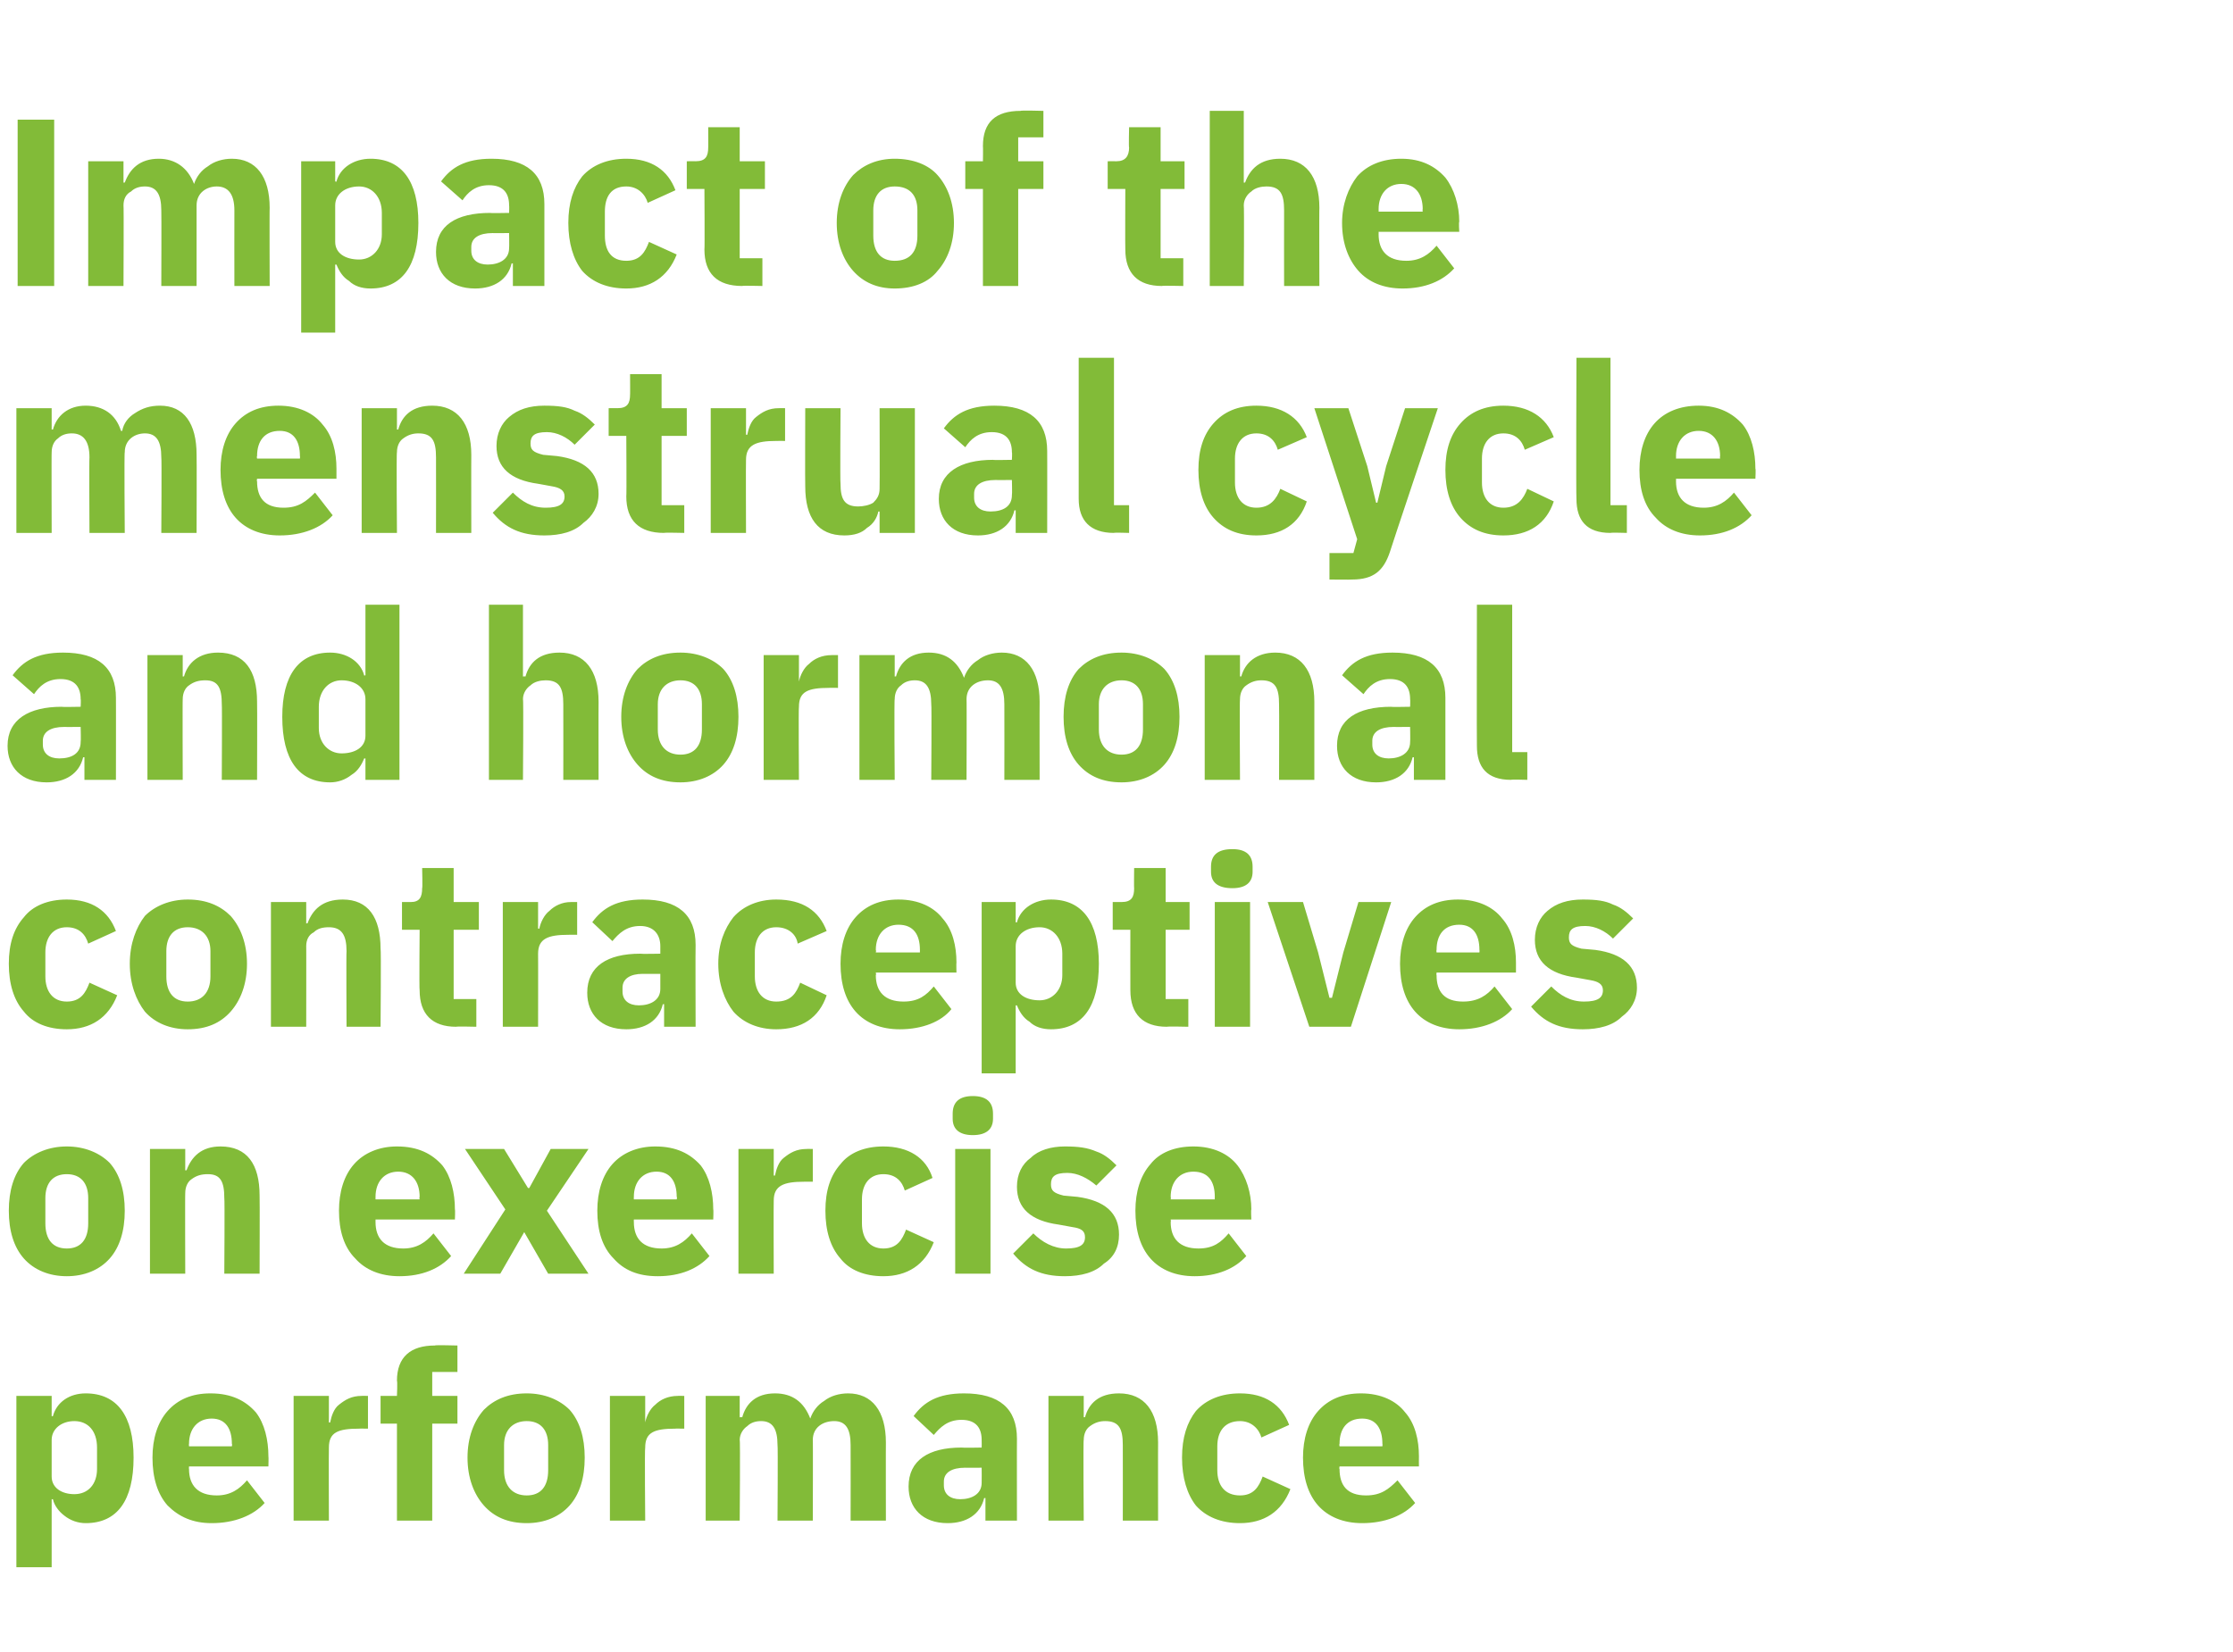 <?xml version="1.0" standalone="no"?><!DOCTYPE svg PUBLIC "-//W3C//DTD SVG 1.1//EN" "http://www.w3.org/Graphics/SVG/1.1/DTD/svg11.dtd"><svg xmlns="http://www.w3.org/2000/svg" version="1.1" width="177.2px" height="131.1px" viewBox="0 -8 177.2 131.1" style="top:-8px">  <desc>Impact of the menstrual cycle and hormonal contraceptives on exercise performance</desc>  <defs/>  <g id="Polygon178959">    <path d="M 1.3 116.4 L 4.1 116.4 L 4.1 111 C 4.1 111 4.17 111.01 4.2 111 C 4.3 111.5 4.7 112 5.1 112.3 C 5.6 112.7 6.2 112.9 6.8 112.9 C 9.3 112.9 10.6 111.1 10.6 107.7 C 10.6 104.4 9.3 102.6 6.8 102.6 C 5.5 102.6 4.5 103.3 4.2 104.4 C 4.17 104.45 4.1 104.4 4.1 104.4 L 4.1 102.8 L 1.3 102.8 L 1.3 116.4 Z M 4.1 109.2 C 4.1 109.2 4.1 106.3 4.1 106.3 C 4.1 105.4 4.9 104.8 5.9 104.8 C 7 104.8 7.7 105.6 7.7 106.9 C 7.7 106.9 7.7 108.6 7.7 108.6 C 7.7 109.8 7 110.6 5.9 110.6 C 4.9 110.6 4.1 110.1 4.1 109.2 Z M 21 111.3 C 21 111.3 19.6 109.5 19.6 109.5 C 19 110.2 18.3 110.7 17.2 110.7 C 15.7 110.7 15 109.9 15 108.6 C 14.98 108.58 15 108.4 15 108.4 L 21.3 108.4 C 21.3 108.4 21.32 107.61 21.3 107.6 C 21.3 106.3 21 105 20.3 104.1 C 19.5 103.2 18.4 102.6 16.7 102.6 C 15.2 102.6 14.1 103.1 13.3 104 C 12.5 104.9 12.1 106.2 12.1 107.7 C 12.1 109.3 12.5 110.6 13.3 111.5 C 14.2 112.4 15.3 112.9 16.8 112.9 C 18.6 112.9 20.1 112.3 21 111.3 Z M 18.4 106.6 C 18.44 106.63 18.4 106.8 18.4 106.8 L 15 106.8 C 15 106.8 14.98 106.65 15 106.6 C 15 105.4 15.7 104.6 16.8 104.6 C 17.9 104.6 18.4 105.4 18.4 106.6 Z M 26.1 112.7 C 26.1 112.7 26.08 106.89 26.1 106.9 C 26.1 105.7 26.8 105.4 28.5 105.4 C 28.48 105.39 29.2 105.4 29.2 105.4 L 29.2 102.8 C 29.2 102.8 28.69 102.79 28.7 102.8 C 27.9 102.8 27.4 103.1 26.9 103.5 C 26.5 103.8 26.3 104.4 26.2 104.9 C 26.17 104.94 26.1 104.9 26.1 104.9 L 26.1 102.8 L 23.3 102.8 L 23.3 112.7 L 26.1 112.7 Z M 31.5 112.7 L 34.3 112.7 L 34.3 105 L 36.3 105 L 36.3 102.8 L 34.3 102.8 L 34.3 100.9 L 36.3 100.9 L 36.3 98.8 C 36.3 98.8 34.5 98.75 34.5 98.8 C 32.6 98.8 31.5 99.7 31.5 101.6 C 31.55 101.63 31.5 102.8 31.5 102.8 L 30.2 102.8 L 30.2 105 L 31.5 105 L 31.5 112.7 Z M 45.2 111.5 C 46 110.6 46.4 109.3 46.4 107.7 C 46.4 106.1 46 104.8 45.2 103.9 C 44.4 103.1 43.2 102.6 41.8 102.6 C 40.3 102.6 39.2 103.1 38.4 103.9 C 37.6 104.8 37.1 106.1 37.1 107.7 C 37.1 109.3 37.6 110.6 38.4 111.5 C 39.2 112.4 40.3 112.9 41.8 112.9 C 43.2 112.9 44.4 112.4 45.2 111.5 Z M 40 108.7 C 40 108.7 40 106.7 40 106.7 C 40 105.5 40.7 104.8 41.8 104.8 C 42.9 104.8 43.5 105.5 43.5 106.7 C 43.5 106.7 43.5 108.7 43.5 108.7 C 43.5 110 42.9 110.7 41.8 110.7 C 40.7 110.7 40 110 40 108.7 Z M 51.2 112.7 C 51.2 112.7 51.15 106.89 51.2 106.9 C 51.2 105.7 51.9 105.4 53.6 105.4 C 53.56 105.39 54.3 105.4 54.3 105.4 L 54.3 102.8 C 54.3 102.8 53.77 102.79 53.8 102.8 C 53 102.8 52.4 103.1 52 103.5 C 51.6 103.8 51.3 104.4 51.2 104.9 C 51.25 104.94 51.2 104.9 51.2 104.9 L 51.2 102.8 L 48.4 102.8 L 48.4 112.7 L 51.2 112.7 Z M 58.7 112.7 C 58.7 112.7 58.75 106.27 58.7 106.3 C 58.7 105.8 59 105.4 59.3 105.2 C 59.6 104.9 60 104.8 60.4 104.8 C 61.3 104.8 61.7 105.4 61.7 106.7 C 61.74 106.7 61.7 112.7 61.7 112.7 L 64.5 112.7 C 64.5 112.7 64.52 106.27 64.5 106.3 C 64.5 105.3 65.3 104.8 66.2 104.8 C 67.1 104.8 67.5 105.4 67.5 106.7 C 67.51 106.7 67.5 112.7 67.5 112.7 L 70.3 112.7 C 70.3 112.7 70.29 106.48 70.3 106.5 C 70.3 104 69.2 102.6 67.3 102.6 C 66.6 102.6 65.9 102.8 65.4 103.2 C 64.9 103.5 64.5 104 64.3 104.6 C 64.3 104.6 64.3 104.6 64.3 104.6 C 63.8 103.3 62.9 102.6 61.5 102.6 C 60 102.6 59.2 103.4 58.9 104.5 C 58.86 104.47 58.7 104.5 58.7 104.5 L 58.7 102.8 L 56 102.8 L 56 112.7 L 58.7 112.7 Z M 80.7 106.2 C 80.69 106.18 80.7 112.7 80.7 112.7 L 78.2 112.7 L 78.2 110.9 C 78.2 110.9 78.08 110.93 78.1 110.9 C 77.8 112.2 76.7 112.9 75.2 112.9 C 73.2 112.9 72.1 111.7 72.1 110 C 72.1 107.9 73.7 106.9 76.3 106.9 C 76.35 106.93 77.9 106.9 77.9 106.9 C 77.9 106.9 77.91 106.31 77.9 106.3 C 77.9 105.4 77.5 104.7 76.3 104.7 C 75.2 104.7 74.6 105.3 74.1 105.9 C 74.1 105.9 72.5 104.4 72.5 104.4 C 73.3 103.3 74.4 102.6 76.5 102.6 C 79.3 102.6 80.7 103.8 80.7 106.2 Z M 77.9 108.5 C 77.9 108.5 76.55 108.51 76.6 108.5 C 75.5 108.5 74.9 108.9 74.9 109.6 C 74.9 109.6 74.9 109.9 74.9 109.9 C 74.9 110.6 75.4 111 76.2 111 C 77.1 111 77.9 110.6 77.9 109.7 C 77.91 109.67 77.9 108.5 77.9 108.5 Z M 86 112.7 C 86 112.7 85.95 106.27 86 106.3 C 86 105.8 86.2 105.4 86.5 105.2 C 86.9 104.9 87.3 104.8 87.7 104.8 C 88.8 104.8 89.1 105.4 89.1 106.7 C 89.11 106.7 89.1 112.7 89.1 112.7 L 91.9 112.7 C 91.9 112.7 91.89 106.48 91.9 106.5 C 91.9 104 90.8 102.6 88.8 102.6 C 87.2 102.6 86.4 103.4 86.1 104.5 C 86.07 104.47 86 104.5 86 104.5 L 86 102.8 L 83.2 102.8 L 83.2 112.7 L 86 112.7 Z M 102.4 110.2 C 102.4 110.2 100.2 109.2 100.2 109.2 C 99.9 110 99.5 110.7 98.4 110.7 C 97.2 110.7 96.6 109.9 96.6 108.7 C 96.6 108.7 96.6 106.8 96.6 106.8 C 96.6 105.6 97.2 104.8 98.4 104.8 C 99.3 104.8 99.9 105.4 100.1 106.1 C 100.1 106.1 102.3 105.1 102.3 105.1 C 101.7 103.5 100.4 102.6 98.4 102.6 C 96.9 102.6 95.7 103.1 94.9 104 C 94.2 104.9 93.8 106.1 93.8 107.7 C 93.8 109.3 94.2 110.6 94.9 111.5 C 95.7 112.4 96.9 112.9 98.4 112.9 C 100.3 112.9 101.7 112 102.4 110.2 Z M 112.3 111.3 C 112.3 111.3 110.9 109.5 110.9 109.5 C 110.2 110.2 109.6 110.7 108.4 110.7 C 106.9 110.7 106.3 109.9 106.3 108.6 C 106.26 108.58 106.3 108.4 106.3 108.4 L 112.6 108.4 C 112.6 108.4 112.59 107.61 112.6 107.6 C 112.6 106.3 112.3 105 111.5 104.1 C 110.8 103.2 109.6 102.6 108 102.6 C 106.5 102.6 105.4 103.1 104.6 104 C 103.8 104.9 103.4 106.2 103.4 107.7 C 103.4 109.3 103.8 110.6 104.6 111.5 C 105.4 112.4 106.6 112.9 108.1 112.9 C 109.9 112.9 111.4 112.3 112.3 111.3 Z M 109.7 106.6 C 109.72 106.63 109.7 106.8 109.7 106.8 L 106.3 106.8 C 106.3 106.8 106.26 106.65 106.3 106.6 C 106.3 105.4 106.9 104.6 108.1 104.6 C 109.2 104.6 109.7 105.4 109.7 106.6 Z " stroke="none" fill="#82bb38"/>  </g>  <g id="Polygon178958">    <path d="M 8.7 91.9 C 9.5 91 9.9 89.7 9.9 88.1 C 9.9 86.5 9.5 85.2 8.7 84.3 C 7.9 83.5 6.7 83 5.3 83 C 3.9 83 2.7 83.5 1.9 84.3 C 1.1 85.2 0.7 86.5 0.7 88.1 C 0.7 89.7 1.1 91 1.9 91.9 C 2.7 92.8 3.9 93.3 5.3 93.3 C 6.7 93.3 7.9 92.8 8.7 91.9 Z M 3.6 89.1 C 3.6 89.1 3.6 87.1 3.6 87.1 C 3.6 85.9 4.2 85.2 5.3 85.2 C 6.4 85.2 7 85.9 7 87.1 C 7 87.1 7 89.1 7 89.1 C 7 90.4 6.4 91.1 5.3 91.1 C 4.2 91.1 3.6 90.4 3.6 89.1 Z M 14.7 93.1 C 14.7 93.1 14.68 86.67 14.7 86.7 C 14.7 86.2 14.9 85.8 15.2 85.6 C 15.6 85.3 16 85.2 16.5 85.2 C 17.5 85.2 17.8 85.8 17.8 87.1 C 17.84 87.1 17.8 93.1 17.8 93.1 L 20.6 93.1 C 20.6 93.1 20.62 86.88 20.6 86.9 C 20.6 84.4 19.6 83 17.5 83 C 16 83 15.2 83.8 14.8 84.9 C 14.8 84.87 14.7 84.9 14.7 84.9 L 14.7 83.2 L 11.9 83.2 L 11.9 93.1 L 14.7 93.1 Z M 35.8 91.7 C 35.8 91.7 34.4 89.9 34.4 89.9 C 33.8 90.6 33.1 91.1 32 91.1 C 30.5 91.1 29.8 90.3 29.8 89 C 29.8 88.98 29.8 88.8 29.8 88.8 L 36.1 88.8 C 36.1 88.8 36.13 88.01 36.1 88 C 36.1 86.7 35.8 85.4 35.1 84.5 C 34.3 83.6 33.2 83 31.5 83 C 30.1 83 28.9 83.5 28.1 84.4 C 27.3 85.3 26.9 86.6 26.9 88.1 C 26.9 89.7 27.3 91 28.2 91.9 C 29 92.8 30.2 93.3 31.7 93.3 C 33.5 93.3 34.9 92.7 35.8 91.7 Z M 33.3 87 C 33.26 87.03 33.3 87.2 33.3 87.2 L 29.8 87.2 C 29.8 87.2 29.8 87.05 29.8 87 C 29.8 85.8 30.5 85 31.6 85 C 32.7 85 33.3 85.8 33.3 87 Z M 39.7 93.1 L 41.6 89.8 L 41.6 89.8 L 43.5 93.1 L 46.7 93.1 L 43.4 88.1 L 46.7 83.2 L 43.7 83.2 L 42 86.3 L 41.9 86.3 L 40 83.2 L 36.9 83.2 L 40.1 88 L 36.8 93.1 L 39.7 93.1 Z M 56.3 91.7 C 56.3 91.7 54.9 89.9 54.9 89.9 C 54.3 90.6 53.6 91.1 52.5 91.1 C 51 91.1 50.3 90.3 50.3 89 C 50.29 88.98 50.3 88.8 50.3 88.8 L 56.6 88.8 C 56.6 88.8 56.63 88.01 56.6 88 C 56.6 86.7 56.3 85.4 55.6 84.5 C 54.8 83.6 53.7 83 52 83 C 50.6 83 49.4 83.5 48.6 84.4 C 47.8 85.3 47.4 86.6 47.4 88.1 C 47.4 89.7 47.8 91 48.7 91.9 C 49.5 92.8 50.6 93.3 52.2 93.3 C 54 93.3 55.4 92.7 56.3 91.7 Z M 53.7 87 C 53.75 87.03 53.7 87.2 53.7 87.2 L 50.3 87.2 C 50.3 87.2 50.29 87.05 50.3 87 C 50.3 85.8 51 85 52.1 85 C 53.2 85 53.7 85.8 53.7 87 Z M 61.4 93.1 C 61.4 93.1 61.38 87.29 61.4 87.3 C 61.4 86.1 62.2 85.8 63.8 85.8 C 63.79 85.79 64.5 85.8 64.5 85.8 L 64.5 83.2 C 64.5 83.2 63.99 83.19 64 83.2 C 63.2 83.2 62.7 83.5 62.2 83.9 C 61.8 84.2 61.6 84.8 61.5 85.3 C 61.48 85.34 61.4 85.3 61.4 85.3 L 61.4 83.2 L 58.6 83.2 L 58.6 93.1 L 61.4 93.1 Z M 74.1 90.6 C 74.1 90.6 71.9 89.6 71.9 89.6 C 71.6 90.4 71.2 91.1 70.1 91.1 C 69 91.1 68.4 90.3 68.4 89.1 C 68.4 89.1 68.4 87.2 68.4 87.2 C 68.4 86 69 85.2 70.1 85.2 C 71.1 85.2 71.6 85.8 71.8 86.5 C 71.8 86.5 74 85.5 74 85.5 C 73.5 83.9 72.1 83 70.1 83 C 68.6 83 67.4 83.5 66.7 84.4 C 65.9 85.3 65.5 86.5 65.5 88.1 C 65.5 89.7 65.9 91 66.7 91.9 C 67.4 92.8 68.6 93.3 70.1 93.3 C 72 93.3 73.4 92.4 74.1 90.6 Z M 78.8 80.8 C 78.8 80.8 78.8 80.4 78.8 80.4 C 78.8 79.5 78.3 79 77.2 79 C 76.1 79 75.6 79.5 75.6 80.4 C 75.6 80.4 75.6 80.8 75.6 80.8 C 75.6 81.6 76.1 82.1 77.2 82.1 C 78.3 82.1 78.8 81.6 78.8 80.8 Z M 75.8 93.1 L 78.6 93.1 L 78.6 83.2 L 75.8 83.2 L 75.8 93.1 Z M 87.6 92.3 C 88.4 91.8 88.8 91 88.8 90 C 88.8 88.3 87.7 87.3 85.5 87 C 85.5 87 84.4 86.9 84.4 86.9 C 83.6 86.7 83.4 86.5 83.4 86 C 83.4 85.4 83.7 85.1 84.7 85.1 C 85.5 85.1 86.3 85.5 87 86.1 C 87 86.1 88.6 84.5 88.6 84.5 C 88.1 84 87.6 83.6 87 83.4 C 86.3 83.1 85.6 83 84.5 83 C 83.4 83 82.4 83.3 81.8 83.9 C 81.1 84.4 80.7 85.2 80.7 86.2 C 80.7 87.9 81.8 88.9 84 89.2 C 84 89.2 85.1 89.4 85.1 89.4 C 85.8 89.5 86.1 89.7 86.1 90.2 C 86.1 90.8 85.7 91.1 84.6 91.1 C 83.6 91.1 82.7 90.6 82 89.9 C 82 89.9 80.4 91.5 80.4 91.5 C 81.4 92.7 82.6 93.3 84.5 93.3 C 85.8 93.3 86.9 93 87.6 92.3 Z M 98.9 91.7 C 98.9 91.7 97.5 89.9 97.5 89.9 C 96.9 90.6 96.3 91.1 95.1 91.1 C 93.6 91.1 92.9 90.3 92.9 89 C 92.93 88.98 92.9 88.8 92.9 88.8 L 99.3 88.8 C 99.3 88.8 99.26 88.01 99.3 88 C 99.3 86.7 98.9 85.4 98.2 84.5 C 97.5 83.6 96.3 83 94.7 83 C 93.2 83 92 83.5 91.3 84.4 C 90.5 85.3 90.1 86.6 90.1 88.1 C 90.1 89.7 90.5 91 91.3 91.9 C 92.1 92.8 93.3 93.3 94.8 93.3 C 96.6 93.3 98 92.7 98.9 91.7 Z M 96.4 87 C 96.39 87.03 96.4 87.2 96.4 87.2 L 92.9 87.2 C 92.9 87.2 92.93 87.05 92.9 87 C 92.9 85.8 93.6 85 94.7 85 C 95.9 85 96.4 85.8 96.4 87 Z " stroke="none" fill="#82bb38"/>  </g>  <g id="Polygon178957">    <path d="M 9.3 71 C 9.3 71 7.1 70 7.1 70 C 6.8 70.8 6.4 71.5 5.3 71.5 C 4.2 71.5 3.6 70.7 3.6 69.5 C 3.6 69.5 3.6 67.6 3.6 67.6 C 3.6 66.4 4.2 65.6 5.3 65.6 C 6.3 65.6 6.8 66.2 7 66.9 C 7 66.9 9.2 65.9 9.2 65.9 C 8.6 64.3 7.3 63.4 5.3 63.4 C 3.8 63.4 2.6 63.9 1.9 64.8 C 1.1 65.7 0.7 66.9 0.7 68.5 C 0.7 70.1 1.1 71.4 1.9 72.3 C 2.6 73.2 3.8 73.7 5.3 73.7 C 7.2 73.7 8.6 72.8 9.3 71 Z M 18.3 72.3 C 19.1 71.4 19.6 70.1 19.6 68.5 C 19.6 66.9 19.1 65.6 18.3 64.7 C 17.5 63.9 16.4 63.4 14.9 63.4 C 13.5 63.4 12.3 63.9 11.5 64.7 C 10.8 65.6 10.3 66.9 10.3 68.5 C 10.3 70.1 10.8 71.4 11.5 72.3 C 12.3 73.2 13.5 73.7 14.9 73.7 C 16.4 73.7 17.5 73.2 18.3 72.3 Z M 13.2 69.5 C 13.2 69.5 13.2 67.5 13.2 67.5 C 13.2 66.3 13.8 65.6 14.9 65.6 C 16 65.6 16.7 66.3 16.7 67.5 C 16.7 67.5 16.7 69.5 16.7 69.5 C 16.7 70.8 16 71.5 14.9 71.5 C 13.8 71.5 13.2 70.8 13.2 69.5 Z M 24.3 73.5 C 24.3 73.5 24.31 67.07 24.3 67.1 C 24.3 66.6 24.5 66.2 24.9 66 C 25.2 65.7 25.6 65.6 26.1 65.6 C 27.1 65.6 27.5 66.2 27.5 67.5 C 27.47 67.5 27.5 73.5 27.5 73.5 L 30.2 73.5 C 30.2 73.5 30.25 67.28 30.2 67.3 C 30.2 64.8 29.2 63.4 27.2 63.4 C 25.6 63.4 24.8 64.2 24.4 65.3 C 24.42 65.27 24.3 65.3 24.3 65.3 L 24.3 63.6 L 21.5 63.6 L 21.5 73.5 L 24.3 73.5 Z M 37.8 73.5 L 37.8 71.3 L 36 71.3 L 36 65.8 L 38 65.8 L 38 63.6 L 36 63.6 L 36 60.9 L 33.5 60.9 C 33.5 60.9 33.54 62.54 33.5 62.5 C 33.5 63.2 33.3 63.6 32.6 63.6 C 32.56 63.59 31.9 63.6 31.9 63.6 L 31.9 65.8 L 33.3 65.8 C 33.3 65.8 33.26 70.59 33.3 70.6 C 33.3 72.5 34.3 73.5 36.2 73.5 C 36.19 73.46 37.8 73.5 37.8 73.5 Z M 42.7 73.5 C 42.7 73.5 42.71 67.69 42.7 67.7 C 42.7 66.5 43.5 66.2 45.1 66.2 C 45.12 66.19 45.8 66.2 45.8 66.2 L 45.8 63.6 C 45.8 63.6 45.33 63.59 45.3 63.6 C 44.6 63.6 44 63.9 43.6 64.3 C 43.2 64.6 42.9 65.2 42.8 65.7 C 42.81 65.74 42.7 65.7 42.7 65.7 L 42.7 63.6 L 39.9 63.6 L 39.9 73.5 L 42.7 73.5 Z M 55.2 67 C 55.18 66.98 55.2 73.5 55.2 73.5 L 52.7 73.5 L 52.7 71.7 C 52.7 71.7 52.56 71.73 52.6 71.7 C 52.3 73 51.2 73.7 49.7 73.7 C 47.7 73.7 46.6 72.5 46.6 70.8 C 46.6 68.7 48.2 67.7 50.8 67.7 C 50.84 67.73 52.4 67.7 52.4 67.7 C 52.4 67.7 52.4 67.11 52.4 67.1 C 52.4 66.2 51.9 65.5 50.8 65.5 C 49.7 65.5 49.1 66.1 48.6 66.7 C 48.6 66.7 47 65.2 47 65.2 C 47.8 64.1 48.9 63.4 51 63.4 C 53.8 63.4 55.2 64.6 55.2 67 Z M 52.4 69.3 C 52.4 69.3 51.04 69.31 51 69.3 C 50 69.3 49.4 69.7 49.4 70.4 C 49.4 70.4 49.4 70.7 49.4 70.7 C 49.4 71.4 49.9 71.8 50.7 71.8 C 51.6 71.8 52.4 71.4 52.4 70.5 C 52.4 70.47 52.4 69.3 52.4 69.3 Z M 65.6 71 C 65.6 71 63.5 70 63.5 70 C 63.2 70.8 62.8 71.5 61.6 71.5 C 60.5 71.5 59.9 70.7 59.9 69.5 C 59.9 69.5 59.9 67.6 59.9 67.6 C 59.9 66.4 60.5 65.6 61.6 65.6 C 62.6 65.6 63.2 66.2 63.3 66.9 C 63.3 66.9 65.6 65.9 65.6 65.9 C 65 64.3 63.7 63.4 61.6 63.4 C 60.2 63.4 59 63.9 58.2 64.8 C 57.5 65.7 57 66.9 57 68.5 C 57 70.1 57.5 71.4 58.2 72.3 C 59 73.2 60.2 73.7 61.6 73.7 C 63.6 73.7 65 72.8 65.6 71 Z M 75.5 72.1 C 75.5 72.1 74.1 70.3 74.1 70.3 C 73.5 71 72.9 71.5 71.7 71.5 C 70.2 71.5 69.5 70.7 69.5 69.4 C 69.54 69.38 69.5 69.2 69.5 69.2 L 75.9 69.2 C 75.9 69.2 75.88 68.41 75.9 68.4 C 75.9 67.1 75.6 65.8 74.8 64.9 C 74.1 64 72.9 63.4 71.3 63.4 C 69.8 63.4 68.7 63.9 67.9 64.8 C 67.1 65.7 66.7 67 66.7 68.5 C 66.7 70.1 67.1 71.4 67.9 72.3 C 68.7 73.2 69.9 73.7 71.4 73.7 C 73.2 73.7 74.7 73.1 75.5 72.1 Z M 73 67.4 C 73 67.43 73 67.6 73 67.6 L 69.5 67.6 C 69.5 67.6 69.54 67.45 69.5 67.4 C 69.5 66.2 70.2 65.4 71.3 65.4 C 72.5 65.4 73 66.2 73 67.4 Z M 77.9 77.2 L 80.6 77.2 L 80.6 71.8 C 80.6 71.8 80.73 71.81 80.7 71.8 C 80.9 72.3 81.2 72.8 81.7 73.1 C 82.1 73.5 82.7 73.7 83.4 73.7 C 85.9 73.7 87.2 71.9 87.2 68.5 C 87.2 65.2 85.9 63.4 83.4 63.4 C 82.1 63.4 81 64.1 80.7 65.2 C 80.73 65.25 80.6 65.2 80.6 65.2 L 80.6 63.6 L 77.9 63.6 L 77.9 77.2 Z M 80.6 70 C 80.6 70 80.6 67.1 80.6 67.1 C 80.6 66.2 81.4 65.6 82.5 65.6 C 83.5 65.6 84.3 66.4 84.3 67.7 C 84.3 67.7 84.3 69.4 84.3 69.4 C 84.3 70.6 83.5 71.4 82.5 71.4 C 81.4 71.4 80.6 70.9 80.6 70 Z M 94.3 73.5 L 94.3 71.3 L 92.5 71.3 L 92.5 65.8 L 94.4 65.8 L 94.4 63.6 L 92.5 63.6 L 92.5 60.9 L 90 60.9 C 90 60.9 89.98 62.54 90 62.5 C 90 63.2 89.8 63.6 89 63.6 C 89 63.59 88.3 63.6 88.3 63.6 L 88.3 65.8 L 89.7 65.8 C 89.7 65.8 89.69 70.59 89.7 70.6 C 89.7 72.5 90.7 73.5 92.6 73.5 C 92.63 73.46 94.3 73.5 94.3 73.5 Z M 99.4 61.2 C 99.4 61.2 99.4 60.8 99.4 60.8 C 99.4 59.9 98.9 59.4 97.8 59.4 C 96.6 59.4 96.1 59.9 96.1 60.8 C 96.1 60.8 96.1 61.2 96.1 61.2 C 96.1 62 96.6 62.5 97.8 62.5 C 98.9 62.5 99.4 62 99.4 61.2 Z M 96.4 73.5 L 99.2 73.5 L 99.2 63.6 L 96.4 63.6 L 96.4 73.5 Z M 107.2 73.5 L 110.4 63.6 L 107.8 63.6 L 106.6 67.6 L 105.7 71.2 L 105.5 71.2 L 104.6 67.6 L 103.4 63.6 L 100.6 63.6 L 103.9 73.5 L 107.2 73.5 Z M 120 72.1 C 120 72.1 118.6 70.3 118.6 70.3 C 118 71 117.3 71.5 116.1 71.5 C 114.6 71.5 114 70.7 114 69.4 C 113.97 69.38 114 69.2 114 69.2 L 120.3 69.2 C 120.3 69.2 120.3 68.41 120.3 68.4 C 120.3 67.1 120 65.8 119.2 64.9 C 118.5 64 117.3 63.4 115.7 63.4 C 114.2 63.4 113.1 63.9 112.3 64.8 C 111.5 65.7 111.1 67 111.1 68.5 C 111.1 70.1 111.5 71.4 112.3 72.3 C 113.1 73.2 114.3 73.7 115.8 73.7 C 117.6 73.7 119.1 73.1 120 72.1 Z M 117.4 67.4 C 117.42 67.43 117.4 67.6 117.4 67.6 L 114 67.6 C 114 67.6 113.97 67.45 114 67.4 C 114 66.2 114.6 65.4 115.8 65.4 C 116.9 65.4 117.4 66.2 117.4 67.4 Z M 128.7 72.7 C 129.4 72.2 129.9 71.4 129.9 70.4 C 129.9 68.7 128.8 67.7 126.6 67.4 C 126.6 67.4 125.5 67.3 125.5 67.3 C 124.7 67.1 124.5 66.9 124.5 66.4 C 124.5 65.8 124.8 65.5 125.8 65.5 C 126.6 65.5 127.4 65.9 128 66.5 C 128 66.5 129.6 64.9 129.6 64.9 C 129.1 64.4 128.6 64 128 63.8 C 127.4 63.5 126.7 63.4 125.6 63.4 C 124.4 63.4 123.5 63.7 122.8 64.3 C 122.2 64.8 121.8 65.6 121.8 66.6 C 121.8 68.3 122.9 69.3 125.1 69.6 C 125.1 69.6 126.2 69.8 126.2 69.8 C 126.8 69.9 127.2 70.1 127.2 70.6 C 127.2 71.2 126.8 71.5 125.7 71.5 C 124.6 71.5 123.8 71 123.1 70.3 C 123.1 70.3 121.5 71.9 121.5 71.9 C 122.5 73.1 123.7 73.7 125.6 73.7 C 126.9 73.7 128 73.4 128.7 72.7 Z " stroke="none" fill="#82bb38"/>  </g>  <g id="Polygon178956">    <path d="M 9.2 47.4 C 9.21 47.38 9.2 53.9 9.2 53.9 L 6.7 53.9 L 6.7 52.1 C 6.7 52.1 6.6 52.13 6.6 52.1 C 6.3 53.4 5.2 54.1 3.7 54.1 C 1.7 54.1 0.6 52.9 0.6 51.2 C 0.6 49.1 2.3 48.1 4.9 48.1 C 4.87 48.13 6.4 48.1 6.4 48.1 C 6.4 48.1 6.43 47.51 6.4 47.5 C 6.4 46.6 6 45.9 4.8 45.9 C 3.7 45.9 3.1 46.5 2.7 47.1 C 2.7 47.1 1 45.6 1 45.6 C 1.8 44.5 2.9 43.8 5 43.8 C 7.8 43.8 9.2 45 9.2 47.4 Z M 6.4 49.7 C 6.4 49.7 5.08 49.71 5.1 49.7 C 4 49.7 3.4 50.1 3.4 50.8 C 3.4 50.8 3.4 51.1 3.4 51.1 C 3.4 51.8 3.9 52.2 4.7 52.2 C 5.7 52.2 6.4 51.8 6.4 50.9 C 6.43 50.87 6.4 49.7 6.4 49.7 Z M 14.5 53.9 C 14.5 53.9 14.48 47.47 14.5 47.5 C 14.5 47 14.7 46.6 15 46.4 C 15.4 46.1 15.8 46 16.3 46 C 17.3 46 17.6 46.6 17.6 47.9 C 17.63 47.9 17.6 53.9 17.6 53.9 L 20.4 53.9 C 20.4 53.9 20.42 47.68 20.4 47.7 C 20.4 45.2 19.4 43.8 17.3 43.8 C 15.8 43.8 14.9 44.6 14.6 45.7 C 14.59 45.67 14.5 45.7 14.5 45.7 L 14.5 44 L 11.7 44 L 11.7 53.9 L 14.5 53.9 Z M 29 53.9 L 31.7 53.9 L 31.7 40 L 29 40 L 29 45.6 C 29 45.6 28.86 45.65 28.9 45.6 C 28.6 44.5 27.5 43.8 26.2 43.8 C 23.7 43.8 22.4 45.6 22.4 48.9 C 22.4 52.3 23.7 54.1 26.2 54.1 C 26.8 54.1 27.4 53.9 27.9 53.5 C 28.4 53.2 28.7 52.7 28.9 52.2 C 28.86 52.21 29 52.2 29 52.2 L 29 53.9 Z M 25.3 49.8 C 25.3 49.8 25.3 48.1 25.3 48.1 C 25.3 46.8 26.1 46 27.1 46 C 28.2 46 29 46.6 29 47.5 C 29 47.5 29 50.4 29 50.4 C 29 51.3 28.2 51.8 27.1 51.8 C 26.1 51.8 25.3 51 25.3 49.8 Z M 38.8 53.9 L 41.5 53.9 C 41.5 53.9 41.55 47.47 41.5 47.5 C 41.5 47 41.8 46.6 42.1 46.4 C 42.4 46.1 42.9 46 43.3 46 C 44.4 46 44.7 46.6 44.7 47.9 C 44.71 47.9 44.7 53.9 44.7 53.9 L 47.5 53.9 C 47.5 53.9 47.49 47.68 47.5 47.7 C 47.5 45.2 46.4 43.8 44.4 43.8 C 42.8 43.8 42 44.6 41.7 45.7 C 41.66 45.67 41.5 45.7 41.5 45.7 L 41.5 40 L 38.8 40 L 38.8 53.9 Z M 57.4 52.7 C 58.2 51.8 58.6 50.5 58.6 48.9 C 58.6 47.3 58.2 46 57.4 45.1 C 56.6 44.3 55.4 43.8 54 43.8 C 52.5 43.8 51.4 44.3 50.6 45.1 C 49.8 46 49.3 47.3 49.3 48.9 C 49.3 50.5 49.8 51.8 50.6 52.7 C 51.4 53.6 52.5 54.1 54 54.1 C 55.4 54.1 56.6 53.6 57.4 52.7 Z M 52.2 49.9 C 52.2 49.9 52.2 47.9 52.2 47.9 C 52.2 46.7 52.9 46 54 46 C 55.1 46 55.7 46.7 55.7 47.9 C 55.7 47.9 55.7 49.9 55.7 49.9 C 55.7 51.2 55.1 51.9 54 51.9 C 52.9 51.9 52.2 51.2 52.2 49.9 Z M 63.4 53.9 C 63.4 53.9 63.36 48.09 63.4 48.1 C 63.4 46.9 64.1 46.6 65.8 46.6 C 65.76 46.59 66.5 46.6 66.5 46.6 L 66.5 44 C 66.5 44 65.97 43.99 66 44 C 65.2 44 64.6 44.3 64.2 44.7 C 63.8 45 63.5 45.6 63.4 46.1 C 63.45 46.14 63.4 46.1 63.4 46.1 L 63.4 44 L 60.6 44 L 60.6 53.9 L 63.4 53.9 Z M 71 53.9 C 71 53.9 70.95 47.47 71 47.5 C 71 47 71.2 46.6 71.5 46.4 C 71.8 46.1 72.2 46 72.6 46 C 73.5 46 73.9 46.6 73.9 47.9 C 73.94 47.9 73.9 53.9 73.9 53.9 L 76.7 53.9 C 76.7 53.9 76.72 47.47 76.7 47.5 C 76.7 46.5 77.5 46 78.4 46 C 79.3 46 79.7 46.6 79.7 47.9 C 79.71 47.9 79.7 53.9 79.7 53.9 L 82.5 53.9 C 82.5 53.9 82.49 47.68 82.5 47.7 C 82.5 45.2 81.4 43.8 79.5 43.8 C 78.8 43.8 78.1 44 77.6 44.4 C 77.1 44.7 76.7 45.2 76.5 45.8 C 76.5 45.8 76.5 45.8 76.5 45.8 C 76 44.5 75.1 43.8 73.7 43.8 C 72.2 43.8 71.4 44.6 71.1 45.7 C 71.06 45.67 71 45.7 71 45.7 L 71 44 L 68.2 44 L 68.2 53.9 L 71 53.9 Z M 92.4 52.7 C 93.2 51.8 93.6 50.5 93.6 48.9 C 93.6 47.3 93.2 46 92.4 45.1 C 91.6 44.3 90.4 43.8 89 43.8 C 87.5 43.8 86.4 44.3 85.6 45.1 C 84.8 46 84.4 47.3 84.4 48.9 C 84.4 50.5 84.8 51.8 85.6 52.7 C 86.4 53.6 87.5 54.1 89 54.1 C 90.4 54.1 91.6 53.6 92.4 52.7 Z M 87.2 49.9 C 87.2 49.9 87.2 47.9 87.2 47.9 C 87.2 46.7 87.9 46 89 46 C 90.1 46 90.7 46.7 90.7 47.9 C 90.7 47.9 90.7 49.9 90.7 49.9 C 90.7 51.2 90.1 51.9 89 51.9 C 87.9 51.9 87.2 51.2 87.2 49.9 Z M 98.4 53.9 C 98.4 53.9 98.36 47.47 98.4 47.5 C 98.4 47 98.6 46.6 98.9 46.4 C 99.3 46.1 99.7 46 100.1 46 C 101.2 46 101.5 46.6 101.5 47.9 C 101.52 47.9 101.5 53.9 101.5 53.9 L 104.3 53.9 C 104.3 53.9 104.3 47.68 104.3 47.7 C 104.3 45.2 103.2 43.8 101.2 43.8 C 99.7 43.8 98.8 44.6 98.5 45.7 C 98.47 45.67 98.4 45.7 98.4 45.7 L 98.4 44 L 95.6 44 L 95.6 53.9 L 98.4 53.9 Z M 114.7 47.4 C 114.7 47.38 114.7 53.9 114.7 53.9 L 112.2 53.9 L 112.2 52.1 C 112.2 52.1 112.08 52.13 112.1 52.1 C 111.8 53.4 110.7 54.1 109.2 54.1 C 107.2 54.1 106.1 52.9 106.1 51.2 C 106.1 49.1 107.7 48.1 110.4 48.1 C 110.35 48.13 111.9 48.1 111.9 48.1 C 111.9 48.1 111.92 47.51 111.9 47.5 C 111.9 46.6 111.5 45.9 110.3 45.9 C 109.2 45.9 108.6 46.5 108.2 47.1 C 108.2 47.1 106.5 45.6 106.5 45.6 C 107.3 44.5 108.4 43.8 110.5 43.8 C 113.3 43.8 114.7 45 114.7 47.4 Z M 111.9 49.7 C 111.9 49.7 110.56 49.71 110.6 49.7 C 109.5 49.7 108.9 50.1 108.9 50.8 C 108.9 50.8 108.9 51.1 108.9 51.1 C 108.9 51.8 109.4 52.2 110.2 52.2 C 111.1 52.2 111.9 51.8 111.9 50.9 C 111.92 50.87 111.9 49.7 111.9 49.7 Z M 121.2 53.9 L 121.2 51.7 L 120 51.7 L 120 40 L 117.2 40 C 117.2 40 117.18 51.16 117.2 51.2 C 117.2 52.9 118 53.9 119.9 53.9 C 119.94 53.86 121.2 53.9 121.2 53.9 Z " stroke="none" fill="#82bb38"/>  </g>  <g id="Polygon178955">    <path d="M 4.1 34.3 C 4.1 34.3 4.08 27.87 4.1 27.9 C 4.1 27.4 4.3 27 4.6 26.8 C 4.9 26.5 5.3 26.4 5.7 26.4 C 6.6 26.4 7.1 27 7.1 28.3 C 7.07 28.3 7.1 34.3 7.1 34.3 L 9.9 34.3 C 9.9 34.3 9.85 27.87 9.9 27.9 C 9.9 26.9 10.7 26.4 11.5 26.4 C 12.4 26.4 12.8 27 12.8 28.3 C 12.84 28.3 12.8 34.3 12.8 34.3 L 15.6 34.3 C 15.6 34.3 15.62 28.08 15.6 28.1 C 15.6 25.6 14.6 24.2 12.7 24.2 C 11.9 24.2 11.3 24.4 10.7 24.8 C 10.2 25.1 9.8 25.6 9.7 26.2 C 9.7 26.2 9.6 26.2 9.6 26.2 C 9.2 24.9 8.2 24.2 6.8 24.2 C 5.4 24.2 4.5 25 4.2 26.1 C 4.19 26.07 4.1 26.1 4.1 26.1 L 4.1 24.4 L 1.3 24.4 L 1.3 34.3 L 4.1 34.3 Z M 26.4 32.9 C 26.4 32.9 25 31.1 25 31.1 C 24.3 31.8 23.7 32.3 22.5 32.3 C 21 32.3 20.4 31.5 20.4 30.2 C 20.36 30.18 20.4 30 20.4 30 L 26.7 30 C 26.7 30 26.7 29.21 26.7 29.2 C 26.7 27.9 26.4 26.6 25.6 25.7 C 24.9 24.8 23.7 24.2 22.1 24.2 C 20.6 24.2 19.5 24.7 18.7 25.6 C 17.9 26.5 17.5 27.8 17.5 29.3 C 17.5 30.9 17.9 32.2 18.7 33.1 C 19.5 34 20.7 34.5 22.2 34.5 C 24 34.5 25.5 33.9 26.4 32.9 Z M 23.8 28.2 C 23.82 28.23 23.8 28.4 23.8 28.4 L 20.4 28.4 C 20.4 28.4 20.36 28.25 20.4 28.2 C 20.4 27 21 26.2 22.2 26.2 C 23.3 26.2 23.8 27 23.8 28.2 Z M 31.5 34.3 C 31.5 34.3 31.45 27.87 31.5 27.9 C 31.5 27.4 31.7 27 32 26.8 C 32.4 26.5 32.8 26.4 33.2 26.4 C 34.3 26.4 34.6 27 34.6 28.3 C 34.61 28.3 34.6 34.3 34.6 34.3 L 37.4 34.3 C 37.4 34.3 37.39 28.08 37.4 28.1 C 37.4 25.6 36.3 24.2 34.3 24.2 C 32.7 24.2 31.9 25 31.6 26.1 C 31.57 26.07 31.5 26.1 31.5 26.1 L 31.5 24.4 L 28.7 24.4 L 28.7 34.3 L 31.5 34.3 Z M 46.3 33.5 C 47 33 47.5 32.2 47.5 31.2 C 47.5 29.5 46.4 28.5 44.2 28.2 C 44.2 28.2 43.1 28.1 43.1 28.1 C 42.3 27.9 42.1 27.7 42.1 27.2 C 42.1 26.6 42.4 26.3 43.4 26.3 C 44.2 26.3 45 26.7 45.6 27.3 C 45.6 27.3 47.2 25.7 47.2 25.7 C 46.7 25.2 46.2 24.8 45.6 24.6 C 45 24.3 44.3 24.2 43.2 24.2 C 42 24.2 41.1 24.5 40.4 25.1 C 39.8 25.6 39.4 26.4 39.4 27.4 C 39.4 29.1 40.5 30.1 42.7 30.4 C 42.7 30.4 43.8 30.6 43.8 30.6 C 44.4 30.7 44.8 30.9 44.8 31.4 C 44.8 32 44.4 32.3 43.3 32.3 C 42.2 32.3 41.4 31.8 40.7 31.1 C 40.7 31.1 39.1 32.7 39.1 32.7 C 40.1 33.9 41.3 34.5 43.2 34.5 C 44.5 34.5 45.6 34.2 46.3 33.5 Z M 54.3 34.3 L 54.3 32.1 L 52.5 32.1 L 52.5 26.6 L 54.5 26.6 L 54.5 24.4 L 52.5 24.4 L 52.5 21.7 L 50 21.7 C 50 21.7 50.01 23.34 50 23.3 C 50 24 49.8 24.4 49 24.4 C 49.03 24.39 48.3 24.4 48.3 24.4 L 48.3 26.6 L 49.7 26.6 C 49.7 26.6 49.73 31.39 49.7 31.4 C 49.7 33.3 50.7 34.3 52.7 34.3 C 52.66 34.26 54.3 34.3 54.3 34.3 Z M 59.2 34.3 C 59.2 34.3 59.18 28.49 59.2 28.5 C 59.2 27.3 60 27 61.6 27 C 61.59 26.99 62.3 27 62.3 27 L 62.3 24.4 C 62.3 24.4 61.8 24.39 61.8 24.4 C 61 24.4 60.5 24.7 60 25.1 C 59.6 25.4 59.4 26 59.3 26.5 C 59.28 26.54 59.2 26.5 59.2 26.5 L 59.2 24.4 L 56.4 24.4 L 56.4 34.3 L 59.2 34.3 Z M 69.8 34.3 L 72.6 34.3 L 72.6 24.4 L 69.8 24.4 C 69.8 24.4 69.82 30.8 69.8 30.8 C 69.8 31.3 69.6 31.6 69.3 31.9 C 69 32.1 68.5 32.2 68.1 32.2 C 67 32.2 66.7 31.6 66.7 30.4 C 66.66 30.35 66.7 24.4 66.7 24.4 L 63.9 24.4 C 63.9 24.4 63.88 30.6 63.9 30.6 C 63.9 33.1 64.9 34.5 67 34.5 C 67.8 34.5 68.4 34.3 68.8 33.9 C 69.3 33.6 69.6 33.1 69.7 32.6 C 69.73 32.61 69.8 32.6 69.8 32.6 L 69.8 34.3 Z M 83.1 27.8 C 83.11 27.78 83.1 34.3 83.1 34.3 L 80.6 34.3 L 80.6 32.5 C 80.6 32.5 80.5 32.53 80.5 32.5 C 80.2 33.8 79.1 34.5 77.6 34.5 C 75.6 34.5 74.5 33.3 74.5 31.6 C 74.5 29.5 76.2 28.5 78.8 28.5 C 78.77 28.53 80.3 28.5 80.3 28.5 C 80.3 28.5 80.33 27.91 80.3 27.9 C 80.3 27 79.9 26.3 78.7 26.3 C 77.6 26.3 77 26.9 76.6 27.5 C 76.6 27.5 74.9 26 74.9 26 C 75.7 24.9 76.8 24.2 78.9 24.2 C 81.7 24.2 83.1 25.4 83.1 27.8 Z M 80.3 30.1 C 80.3 30.1 78.98 30.11 79 30.1 C 77.9 30.1 77.3 30.5 77.3 31.2 C 77.3 31.2 77.3 31.5 77.3 31.5 C 77.3 32.2 77.8 32.6 78.6 32.6 C 79.6 32.6 80.3 32.2 80.3 31.3 C 80.33 31.27 80.3 30.1 80.3 30.1 Z M 89.6 34.3 L 89.6 32.1 L 88.4 32.1 L 88.4 20.4 L 85.6 20.4 C 85.6 20.4 85.6 31.56 85.6 31.6 C 85.6 33.3 86.5 34.3 88.4 34.3 C 88.36 34.26 89.6 34.3 89.6 34.3 Z M 103.7 31.8 C 103.7 31.8 101.6 30.8 101.6 30.8 C 101.3 31.6 100.8 32.3 99.7 32.3 C 98.6 32.3 98 31.5 98 30.3 C 98 30.3 98 28.4 98 28.4 C 98 27.2 98.6 26.4 99.7 26.4 C 100.7 26.4 101.2 27 101.4 27.7 C 101.4 27.7 103.7 26.7 103.7 26.7 C 103.1 25.1 101.7 24.2 99.7 24.2 C 98.2 24.2 97.1 24.7 96.3 25.6 C 95.5 26.5 95.1 27.7 95.1 29.3 C 95.1 30.9 95.5 32.2 96.3 33.1 C 97.1 34 98.2 34.5 99.7 34.5 C 101.7 34.5 103.1 33.6 103.7 31.8 Z M 110 29 L 109.3 31.9 L 109.2 31.9 L 108.5 29 L 107 24.4 L 104.3 24.4 L 107.7 34.8 L 107.4 35.9 L 105.5 35.9 L 105.5 38 C 105.5 38 107.25 38.02 107.3 38 C 109 38 109.8 37.3 110.3 35.8 C 110.28 35.79 114.1 24.4 114.1 24.4 L 111.5 24.4 L 110 29 Z M 123.3 31.8 C 123.3 31.8 121.2 30.8 121.2 30.8 C 120.9 31.6 120.4 32.3 119.3 32.3 C 118.2 32.3 117.6 31.5 117.6 30.3 C 117.6 30.3 117.6 28.4 117.6 28.4 C 117.6 27.2 118.2 26.4 119.3 26.4 C 120.3 26.4 120.8 27 121 27.7 C 121 27.7 123.3 26.7 123.3 26.7 C 122.7 25.1 121.3 24.2 119.3 24.2 C 117.8 24.2 116.7 24.7 115.9 25.6 C 115.1 26.5 114.7 27.7 114.7 29.3 C 114.7 30.9 115.1 32.2 115.9 33.1 C 116.7 34 117.8 34.5 119.3 34.5 C 121.3 34.5 122.7 33.6 123.3 31.8 Z M 129.1 34.3 L 129.1 32.1 L 127.8 32.1 L 127.8 20.4 L 125.1 20.4 C 125.1 20.4 125.06 31.56 125.1 31.6 C 125.1 33.3 125.9 34.3 127.8 34.3 C 127.82 34.26 129.1 34.3 129.1 34.3 Z M 139 32.9 C 139 32.9 137.6 31.1 137.6 31.1 C 137 31.8 136.3 32.3 135.2 32.3 C 133.7 32.3 133 31.5 133 30.2 C 133.01 30.18 133 30 133 30 L 139.3 30 C 139.3 30 139.34 29.21 139.3 29.2 C 139.3 27.9 139 26.6 138.3 25.7 C 137.5 24.8 136.4 24.2 134.8 24.2 C 133.3 24.2 132.1 24.7 131.3 25.6 C 130.5 26.5 130.1 27.8 130.1 29.3 C 130.1 30.9 130.5 32.2 131.4 33.1 C 132.2 34 133.4 34.5 134.9 34.5 C 136.7 34.5 138.1 33.9 139 32.9 Z M 136.5 28.2 C 136.47 28.23 136.5 28.4 136.5 28.4 L 133 28.4 C 133 28.4 133.01 28.25 133 28.2 C 133 27 133.7 26.2 134.8 26.2 C 135.9 26.2 136.5 27 136.5 28.2 Z " stroke="none" fill="#82bb38"/>  </g>  <g id="Polygon178954">    <path d="M 1.4 1.5 L 4.3 1.5 L 4.3 14.7 L 1.4 14.7 L 1.4 1.5 Z M 9.8 14.7 C 9.8 14.7 9.83 8.27 9.8 8.3 C 9.8 7.8 10 7.4 10.4 7.2 C 10.7 6.9 11.1 6.8 11.5 6.8 C 12.4 6.8 12.8 7.4 12.8 8.7 C 12.82 8.7 12.8 14.7 12.8 14.7 L 15.6 14.7 C 15.6 14.7 15.6 8.27 15.6 8.3 C 15.6 7.3 16.4 6.8 17.2 6.8 C 18.1 6.8 18.6 7.4 18.6 8.7 C 18.59 8.7 18.6 14.7 18.6 14.7 L 21.4 14.7 C 21.4 14.7 21.38 8.48 21.4 8.5 C 21.4 6 20.3 4.6 18.4 4.6 C 17.7 4.6 17 4.8 16.5 5.2 C 16 5.5 15.6 6 15.4 6.6 C 15.4 6.6 15.4 6.6 15.4 6.6 C 14.9 5.3 13.9 4.6 12.6 4.6 C 11.1 4.6 10.3 5.4 9.9 6.5 C 9.95 6.47 9.8 6.5 9.8 6.5 L 9.8 4.8 L 7 4.8 L 7 14.7 L 9.8 14.7 Z M 23.9 18.4 L 26.6 18.4 L 26.6 13 C 26.6 13 26.73 13.01 26.7 13 C 26.9 13.5 27.2 14 27.7 14.3 C 28.1 14.7 28.7 14.9 29.4 14.9 C 31.9 14.9 33.2 13.1 33.2 9.7 C 33.2 6.4 31.9 4.6 29.4 4.6 C 28.1 4.6 27 5.3 26.7 6.4 C 26.73 6.45 26.6 6.4 26.6 6.4 L 26.6 4.8 L 23.9 4.8 L 23.9 18.4 Z M 26.6 11.2 C 26.6 11.2 26.6 8.3 26.6 8.3 C 26.6 7.4 27.4 6.8 28.5 6.8 C 29.5 6.8 30.3 7.6 30.3 8.9 C 30.3 8.9 30.3 10.6 30.3 10.6 C 30.3 11.8 29.5 12.6 28.5 12.6 C 27.4 12.6 26.6 12.1 26.6 11.2 Z M 43.2 8.2 C 43.2 8.18 43.2 14.7 43.2 14.7 L 40.7 14.7 L 40.7 12.9 C 40.7 12.9 40.59 12.93 40.6 12.9 C 40.3 14.2 39.2 14.9 37.7 14.9 C 35.7 14.9 34.6 13.7 34.6 12 C 34.6 9.9 36.2 8.9 38.9 8.9 C 38.86 8.93 40.4 8.9 40.4 8.9 C 40.4 8.9 40.42 8.31 40.4 8.3 C 40.4 7.4 40 6.7 38.8 6.7 C 37.7 6.7 37.1 7.3 36.7 7.9 C 36.7 7.9 35 6.4 35 6.4 C 35.8 5.3 36.9 4.6 39 4.6 C 41.8 4.6 43.2 5.8 43.2 8.2 Z M 40.4 10.5 C 40.4 10.5 39.07 10.51 39.1 10.5 C 38 10.5 37.4 10.9 37.4 11.6 C 37.4 11.6 37.4 11.9 37.4 11.9 C 37.4 12.6 37.9 13 38.7 13 C 39.6 13 40.4 12.6 40.4 11.7 C 40.42 11.67 40.4 10.5 40.4 10.5 Z M 53.7 12.2 C 53.7 12.2 51.5 11.2 51.5 11.2 C 51.2 12 50.8 12.7 49.7 12.7 C 48.5 12.7 48 11.9 48 10.7 C 48 10.7 48 8.8 48 8.8 C 48 7.6 48.5 6.8 49.7 6.8 C 50.6 6.8 51.2 7.4 51.4 8.1 C 51.4 8.1 53.6 7.1 53.6 7.1 C 53 5.5 51.7 4.6 49.7 4.6 C 48.2 4.6 47 5.1 46.2 6 C 45.5 6.9 45.1 8.1 45.1 9.7 C 45.1 11.3 45.5 12.6 46.2 13.5 C 47 14.4 48.2 14.9 49.7 14.9 C 51.6 14.9 53 14 53.7 12.2 Z M 60.5 14.7 L 60.5 12.5 L 58.7 12.5 L 58.7 7 L 60.7 7 L 60.7 4.8 L 58.7 4.8 L 58.7 2.1 L 56.2 2.1 C 56.2 2.1 56.21 3.74 56.2 3.7 C 56.2 4.4 56 4.8 55.2 4.8 C 55.23 4.79 54.5 4.8 54.5 4.8 L 54.5 7 L 55.9 7 C 55.9 7 55.93 11.79 55.9 11.8 C 55.9 13.7 56.9 14.7 58.9 14.7 C 58.86 14.66 60.5 14.7 60.5 14.7 Z M 74.4 13.5 C 75.2 12.6 75.7 11.3 75.7 9.7 C 75.7 8.1 75.2 6.8 74.4 5.9 C 73.7 5.1 72.5 4.6 71 4.6 C 69.6 4.6 68.5 5.1 67.7 5.9 C 66.9 6.8 66.4 8.1 66.4 9.7 C 66.4 11.3 66.9 12.6 67.7 13.5 C 68.5 14.4 69.6 14.9 71 14.9 C 72.5 14.9 73.7 14.4 74.4 13.5 Z M 69.3 10.7 C 69.3 10.7 69.3 8.7 69.3 8.7 C 69.3 7.5 69.9 6.8 71 6.8 C 72.2 6.8 72.8 7.5 72.8 8.7 C 72.8 8.7 72.8 10.7 72.8 10.7 C 72.8 12 72.2 12.7 71 12.7 C 69.9 12.7 69.3 12 69.3 10.7 Z M 78 14.7 L 80.8 14.7 L 80.8 7 L 82.8 7 L 82.8 4.8 L 80.8 4.8 L 80.8 2.9 L 82.8 2.9 L 82.8 0.8 C 82.8 0.8 80.97 0.75 81 0.8 C 79 0.8 78 1.7 78 3.6 C 78.02 3.63 78 4.8 78 4.8 L 76.6 4.8 L 76.6 7 L 78 7 L 78 14.7 Z M 93.9 14.7 L 93.9 12.5 L 92.1 12.5 L 92.1 7 L 94 7 L 94 4.8 L 92.1 4.8 L 92.1 2.1 L 89.6 2.1 C 89.6 2.1 89.56 3.74 89.6 3.7 C 89.6 4.4 89.3 4.8 88.6 4.8 C 88.58 4.79 87.9 4.8 87.9 4.8 L 87.9 7 L 89.3 7 C 89.3 7 89.28 11.79 89.3 11.8 C 89.3 13.7 90.3 14.7 92.2 14.7 C 92.21 14.66 93.9 14.7 93.9 14.7 Z M 96 14.7 L 98.7 14.7 C 98.7 14.7 98.74 8.27 98.7 8.3 C 98.7 7.8 99 7.4 99.3 7.2 C 99.6 6.9 100.1 6.8 100.5 6.8 C 101.6 6.8 101.9 7.4 101.9 8.7 C 101.89 8.7 101.9 14.7 101.9 14.7 L 104.7 14.7 C 104.7 14.7 104.68 8.48 104.7 8.5 C 104.7 6 103.6 4.6 101.6 4.6 C 100 4.6 99.2 5.4 98.8 6.5 C 98.85 6.47 98.7 6.5 98.7 6.5 L 98.7 0.8 L 96 0.8 L 96 14.7 Z M 115.4 13.3 C 115.4 13.3 114 11.5 114 11.5 C 113.4 12.2 112.7 12.7 111.6 12.7 C 110.1 12.7 109.4 11.9 109.4 10.6 C 109.41 10.58 109.4 10.4 109.4 10.4 L 115.8 10.4 C 115.8 10.4 115.75 9.61 115.8 9.6 C 115.8 8.3 115.4 7 114.7 6.1 C 113.9 5.2 112.8 4.6 111.2 4.6 C 109.7 4.6 108.5 5.1 107.7 6 C 107 6.9 106.5 8.2 106.5 9.7 C 106.5 11.3 107 12.6 107.8 13.5 C 108.6 14.4 109.8 14.9 111.3 14.9 C 113.1 14.9 114.5 14.3 115.4 13.3 Z M 112.9 8.6 C 112.87 8.63 112.9 8.8 112.9 8.8 L 109.4 8.8 C 109.4 8.8 109.41 8.65 109.4 8.6 C 109.4 7.4 110.1 6.6 111.2 6.6 C 112.3 6.6 112.9 7.4 112.9 8.6 Z " stroke="none" fill="#82bb38"/>  </g></svg>